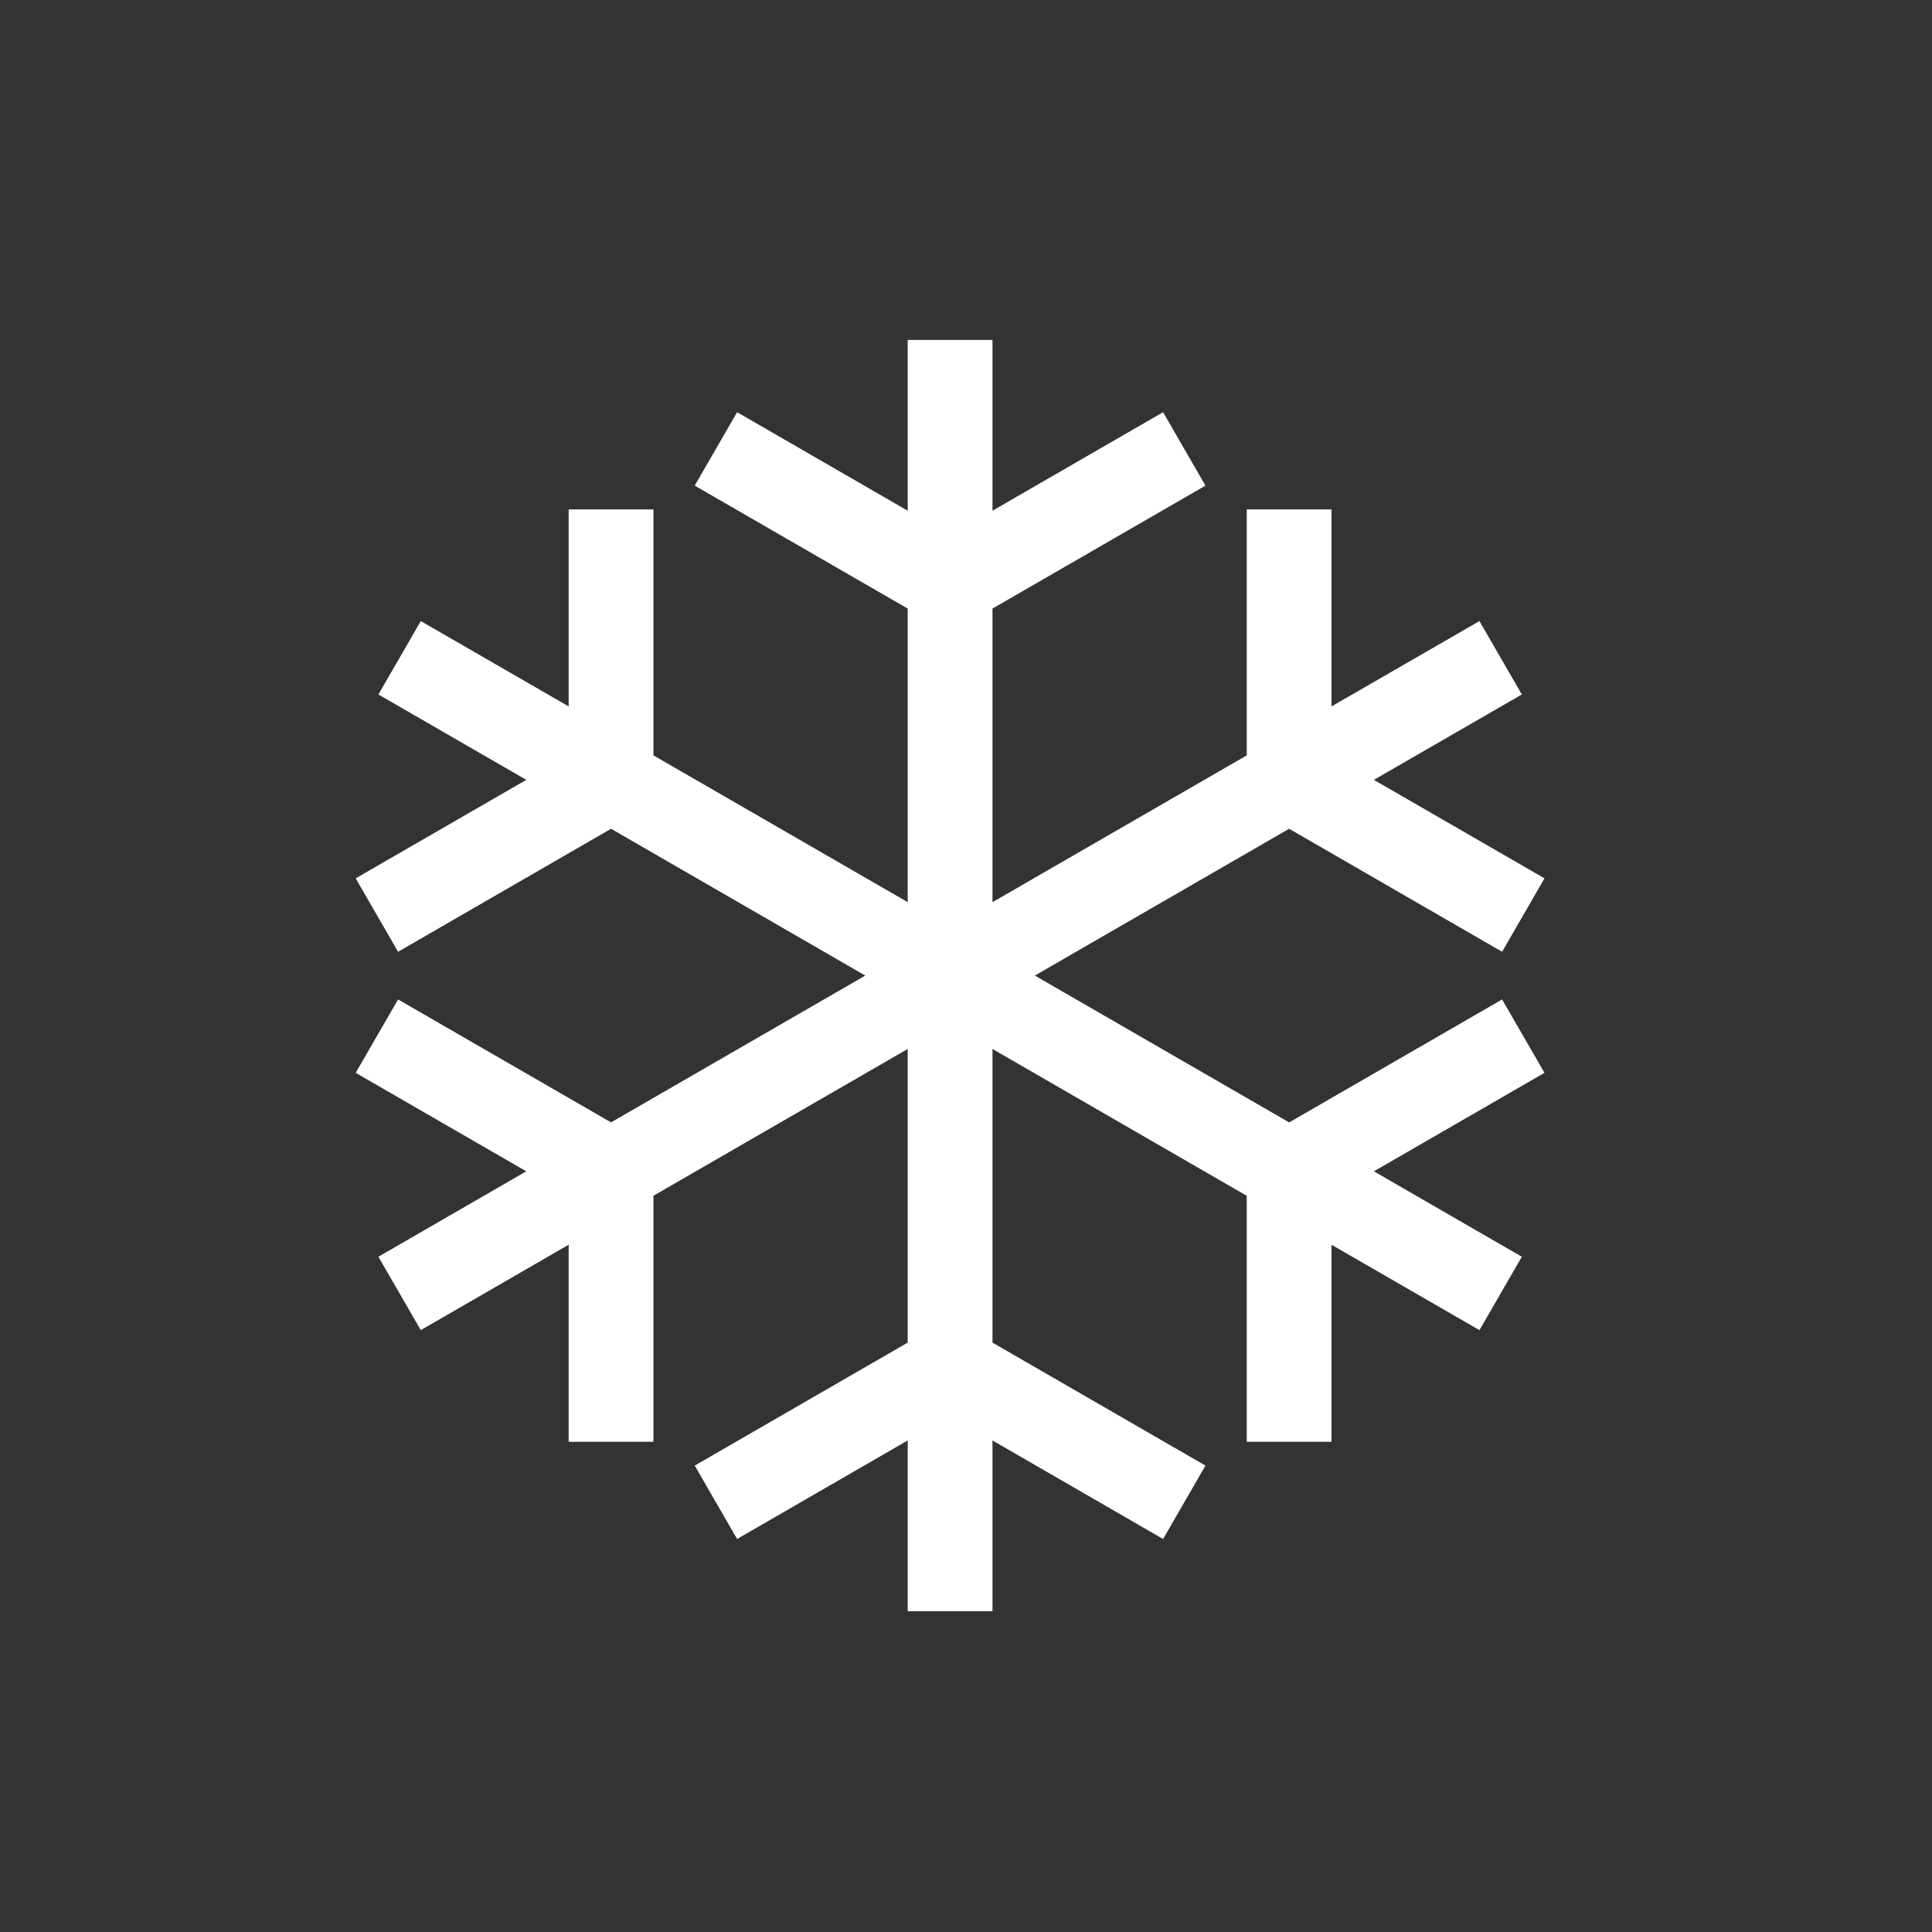 <svg xmlns="http://www.w3.org/2000/svg" width="92" height="92" viewBox="0 0 92 92" fill="none"><rect x="0" y="0" width="92" height="92" fill="#333333" stroke="none"/><path d="M47.261 16.187V24.32L55.385 19.628L57.403 23.125L47.261 28.98V42.96L59.369 35.97V24.259H63.405V33.639L70.45 29.575L72.468 33.07L65.423 37.136L73.547 41.826L71.529 45.323L61.387 39.465L49.279 46.456L61.389 53.448L71.529 47.592L73.547 51.087L65.423 55.777L72.468 59.845L70.45 63.34L63.405 59.274V68.656H59.369V56.943L47.261 49.951V63.934L57.403 69.79L55.385 73.285L47.261 68.593V76.728H43.224V68.593L35.1 73.285L33.082 69.79L43.224 63.934V49.951L31.116 56.941V68.656H27.08V59.272L20.037 63.34L18.019 59.845L25.06 55.777L16.938 51.087L18.956 47.592L29.096 53.446L41.204 46.456L29.098 39.465L18.956 45.323L16.938 41.826L25.062 37.136L18.019 33.07L20.037 29.575L27.08 33.639V24.259H31.116V35.97L43.224 42.96V28.98L33.082 23.125L35.1 19.628L43.224 24.32V16.187H47.261Z" fill="white"></path></svg>